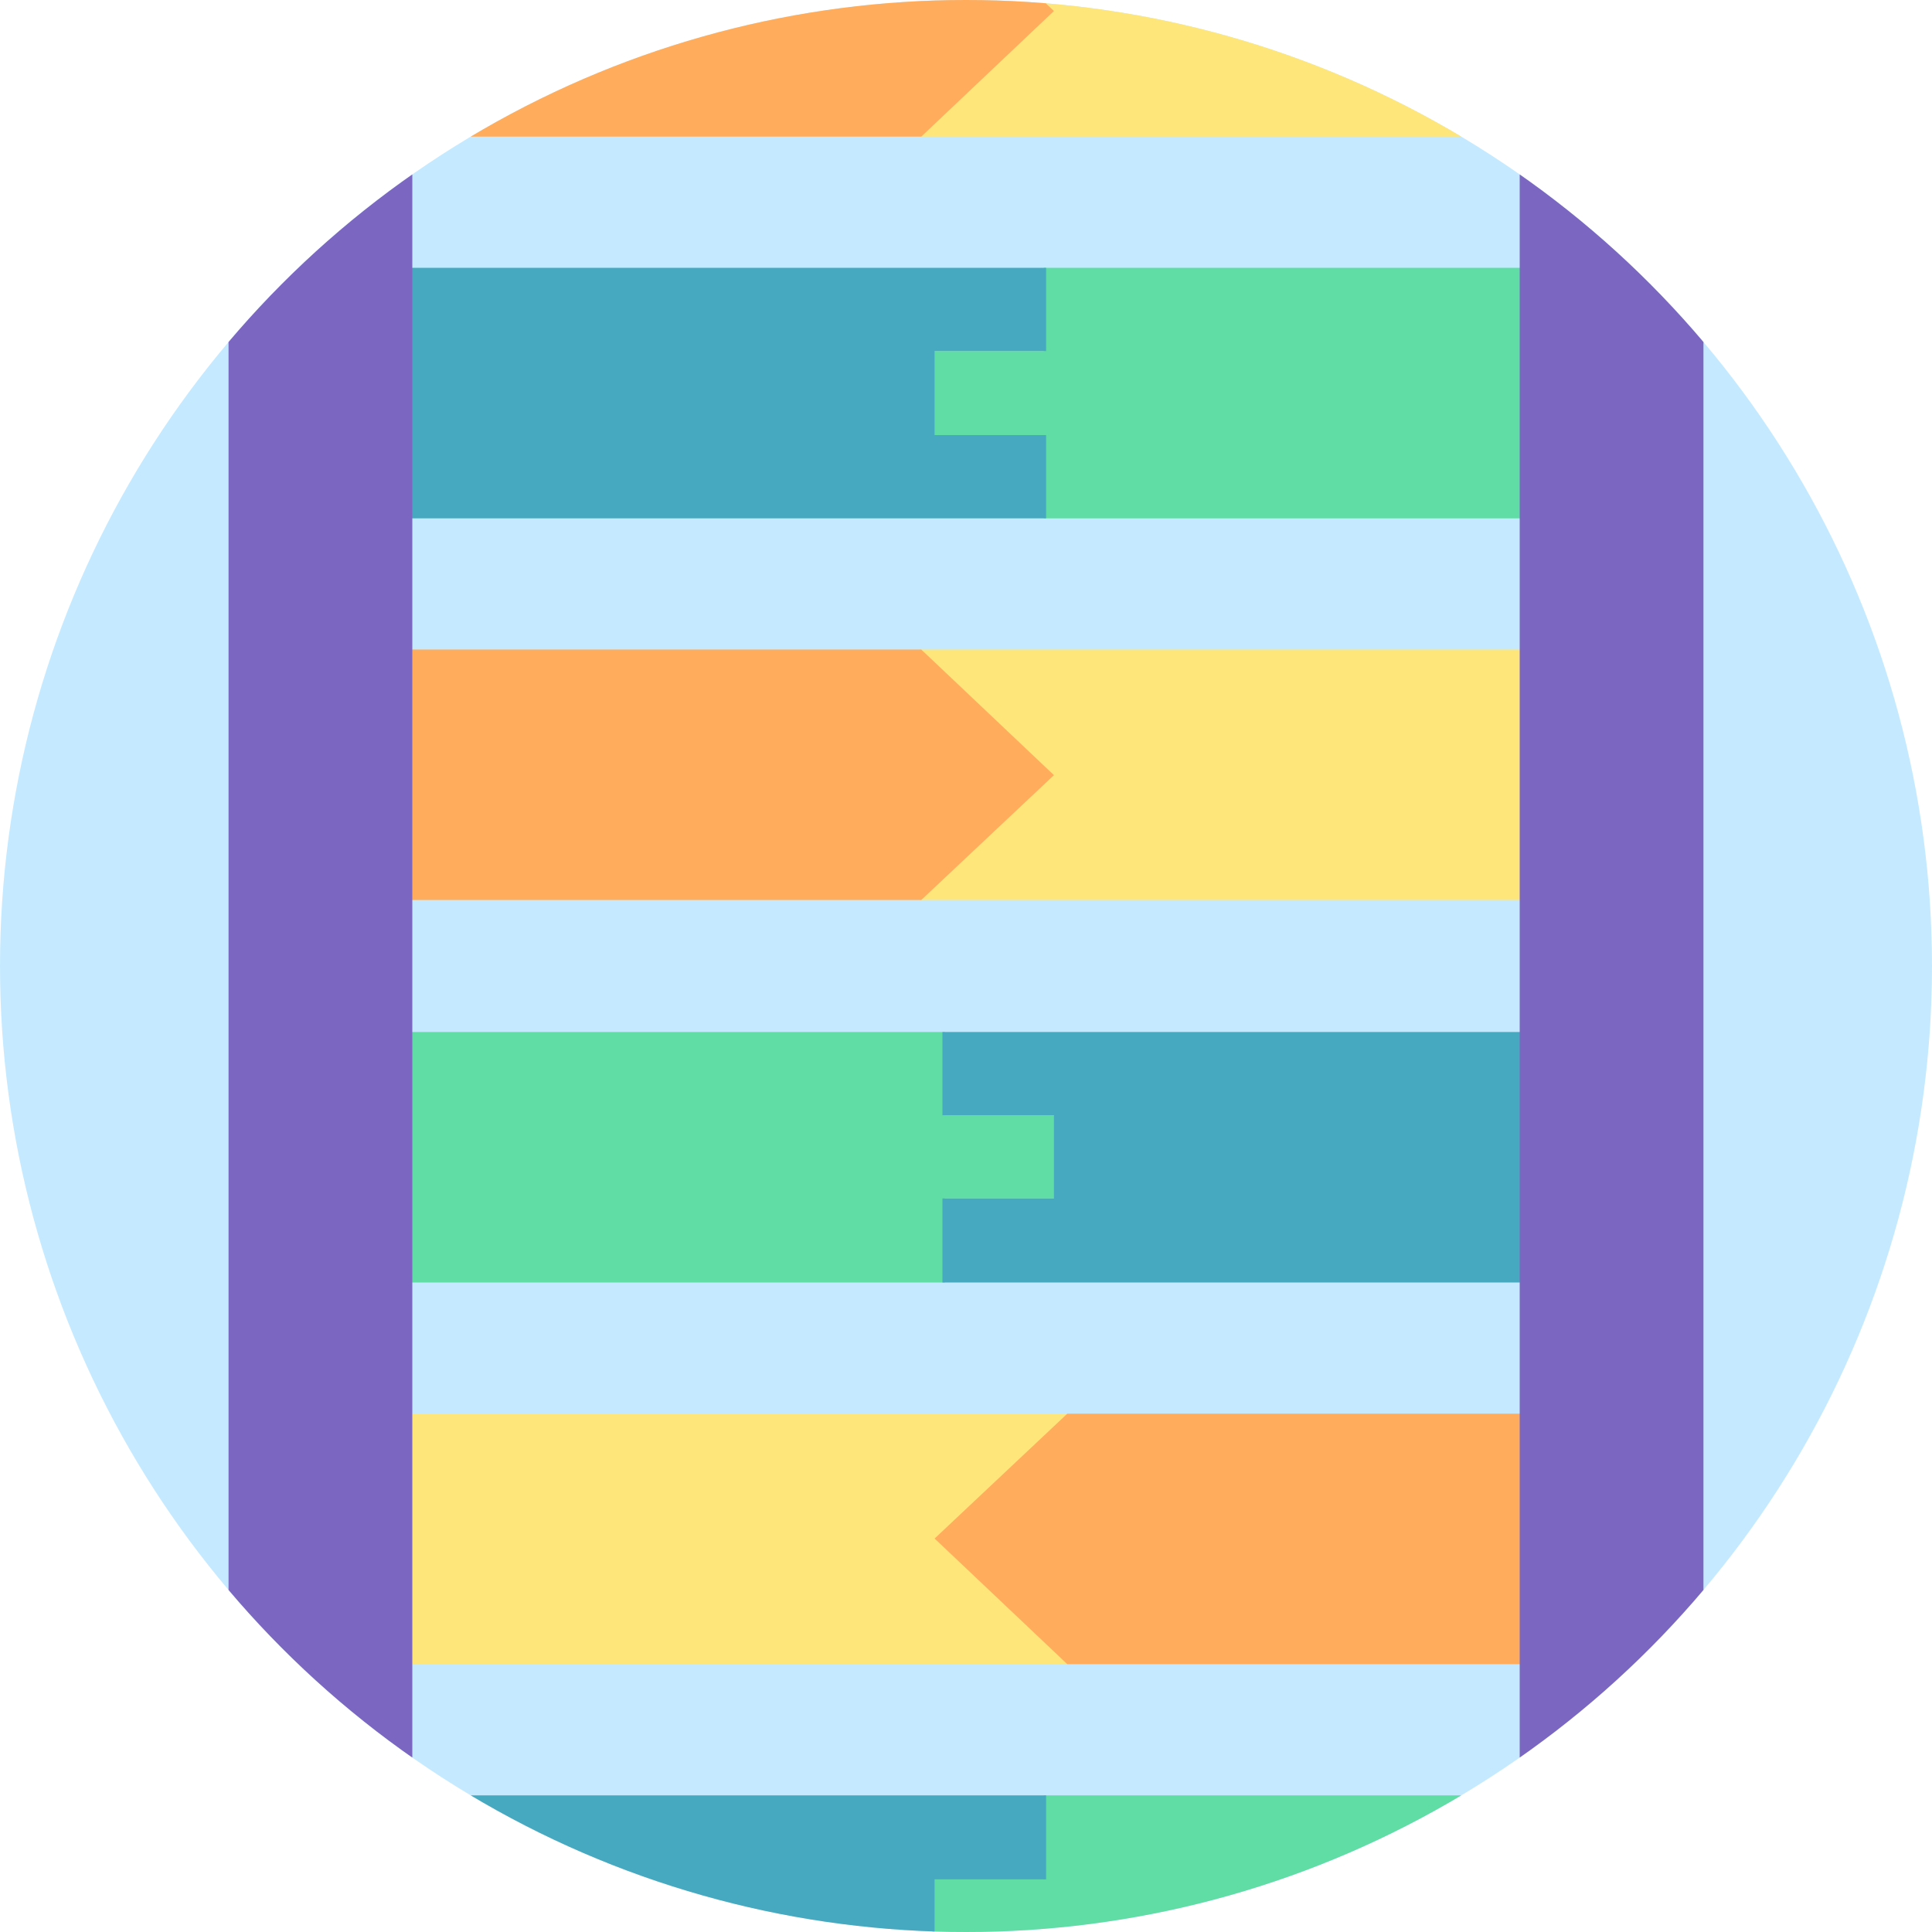 <?xml version="1.0" encoding="UTF-8"?>
<svg xmlns="http://www.w3.org/2000/svg" version="1.1" xmlns:xlink="http://www.w3.org/1999/xlink" viewBox="0 0 246 246">
  <defs>
    <style>
      .cls-1 {
        fill: #47a9bf;
      }

      .cls-2, .cls-3 {
        fill: none;
      }

      .cls-4 {
        fill: #ffe67b;
      }

      .cls-5 {
        fill: #c5eaff;
      }

      .cls-3 {
        stroke: #7b67c1;
        stroke-miterlimit: 10;
        stroke-width: 23.4px;
      }

      .cls-6 {
        fill: #ffad5c;
      }

      .cls-7 {
        fill: #5fdda4;
      }

      .cls-8 {
        clip-path: url(#clippath);
      }
    </style>
    <clipPath id="clippath">
      <circle class="cls-2" cx="123" cy="123" r="123"/>
    </clipPath>
  </defs>
  <!-- Generator: Adobe Illustrator 28.6.0, SVG Export Plug-In . SVG Version: 1.2.0 Build 709)  -->
  <g>
    <g id="Layer_1">
      <g class="cls-8">
        <g>
          <circle class="cls-5" cx="119.9" cy="119.9" r="132.1"/>
          <g>
            <g>
              <g>
                <polygon class="cls-4" points="49.8 180 136.1 180 119.2 195.9 136.1 211.9 49.8 211.9 49.8 180"/>
                <polygon class="cls-6" points="135.9 180 196.7 180 196.7 211.9 135.9 211.9 119 195.9 135.9 180"/>
              </g>
              <g>
                <polygon class="cls-7" points="196.6 66 132.9 66 132.9 55.4 118.7 55.4 118.7 44.7 132.9 44.7 132.9 34.1 196.6 34.1 196.6 66"/>
                <polygon class="cls-1" points="49.8 66 133.2 66 133.2 55.4 119 55.4 119 44.7 133.2 44.7 133.2 34.1 49.8 34.1 49.8 66"/>
              </g>
              <g>
                <polygon class="cls-7" points="196.6 260.5 132.9 260.5 132.9 249.9 118.7 249.9 118.7 239.3 132.9 239.3 132.9 228.6 196.6 228.6 196.6 260.5"/>
                <polygon class="cls-1" points="49.8 260.5 133.2 260.5 133.2 249.9 119 249.9 119 239.3 133.2 239.3 133.2 228.6 49.8 228.6 49.8 260.5"/>
              </g>
              <g>
                <polygon class="cls-4" points="196.7 114.6 117.1 114.6 134 98.7 117.1 82.7 196.7 82.7 196.7 114.6"/>
                <polygon class="cls-6" points="117.3 114.6 49.8 114.6 49.8 82.7 117.3 82.7 134.2 98.7 117.3 114.6"/>
              </g>
              <g>
                <polygon class="cls-4" points="196.7 17.4 117.1 17.4 134 1.4 117.1 -14.5 196.7 -14.5 196.7 17.4"/>
                <polygon class="cls-6" points="117.3 17.4 49.8 17.4 49.8 -14.5 117.3 -14.5 134.2 1.4 117.3 17.4"/>
              </g>
              <g>
                <polygon class="cls-7" points="49.8 131.4 120.3 131.4 120.3 142 134.5 142 134.5 152.6 120.3 152.6 120.3 163.3 49.8 163.3 49.8 131.4"/>
                <polygon class="cls-1" points="196.6 131.4 120 131.4 120 142 134.2 142 134.2 152.6 120 152.6 120 163.3 196.6 163.3 196.6 131.4"/>
              </g>
            </g>
            <line class="cls-3" x1="40.8" y1="-23.5" x2="40.8" y2="256"/>
            <line class="cls-3" x1="205.2" y1="-23.5" x2="205.2" y2="256"/>
          </g>
        </g>
      </g>
    </g>
  </g>
</svg>